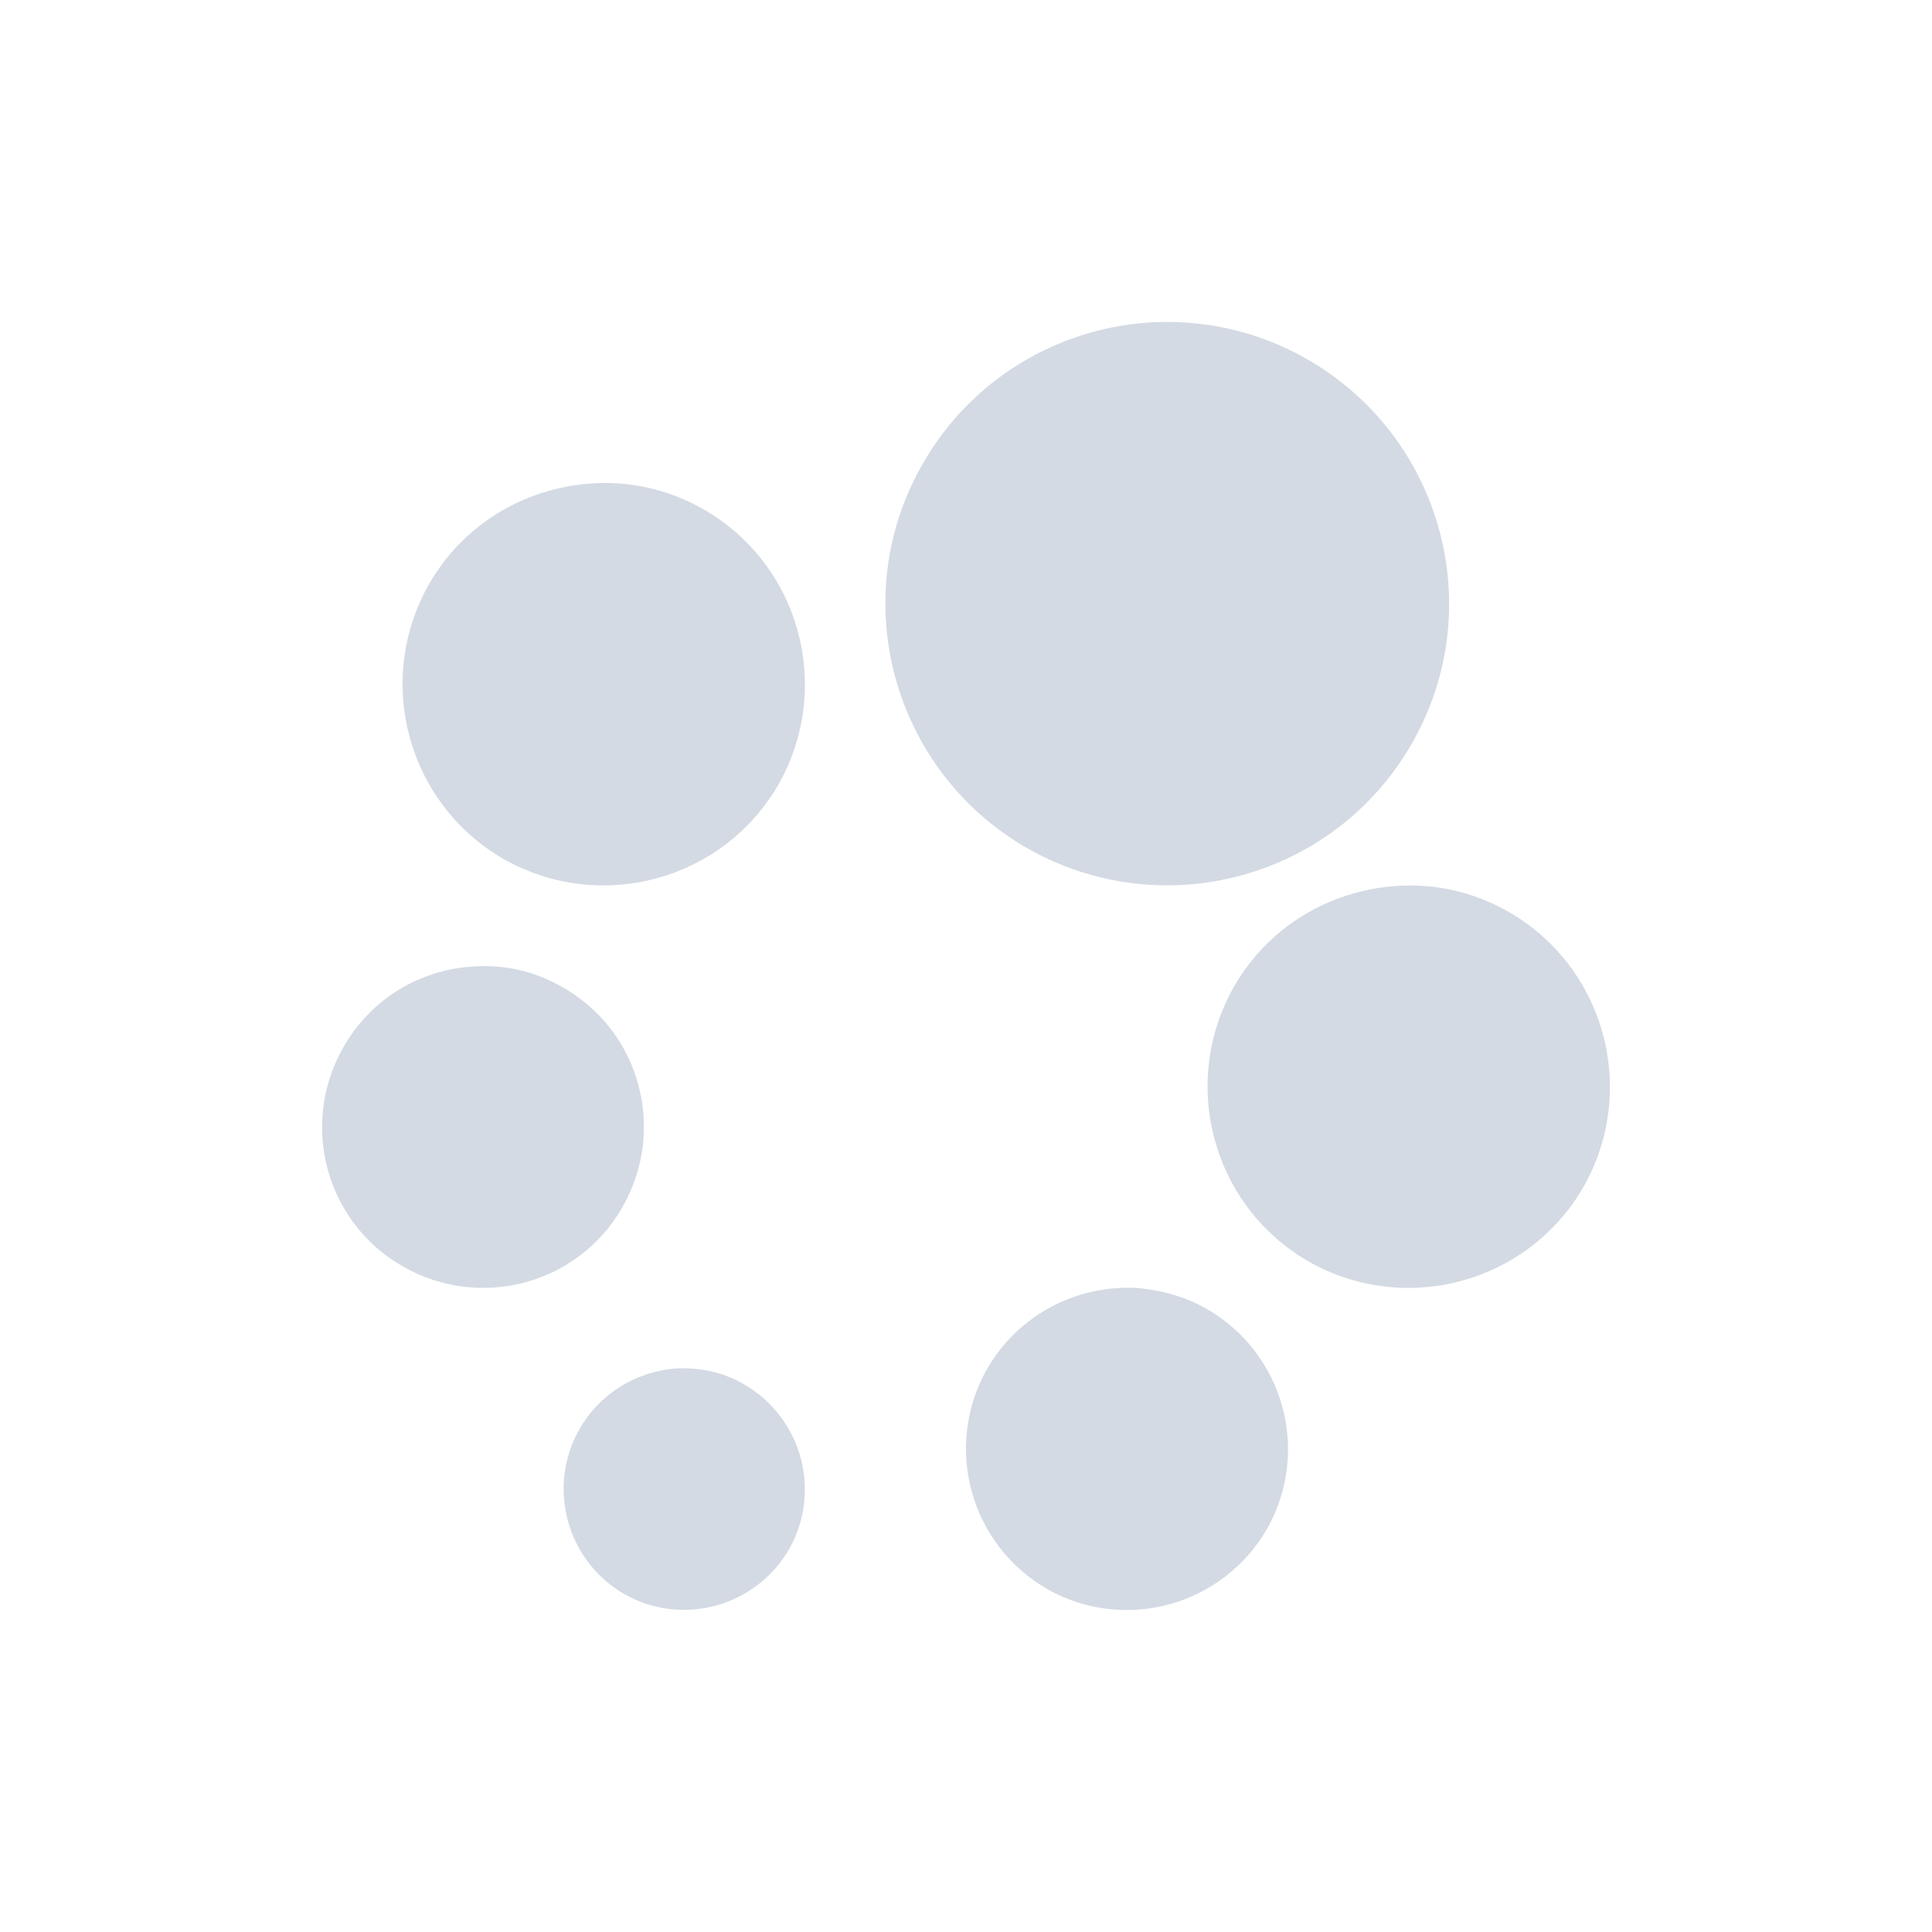 <svg xmlns="http://www.w3.org/2000/svg" width="12pt" height="12pt" version="1.1" viewBox="0 0 12 12">
 <g>
  <path style="fill:rgb(82.745%,85.49%,89.02%)" d="M 7.121 2.004 C 6.562 2.047 6.031 2.355 5.73 2.883 C 5.25 3.719 5.543 4.789 6.383 5.27 C 7.223 5.746 8.289 5.457 8.77 4.617 C 9.25 3.777 8.957 2.711 8.117 2.23 C 7.805 2.051 7.457 1.98 7.121 2.004 Z M 3.66 3.004 C 3.258 3.035 2.879 3.254 2.664 3.629 C 2.324 4.23 2.531 4.992 3.129 5.336 C 3.73 5.676 4.492 5.469 4.836 4.871 C 5.176 4.27 4.969 3.508 4.371 3.164 C 4.145 3.035 3.898 2.984 3.66 3.004 Z M 8.66 5.504 C 8.258 5.535 7.879 5.754 7.664 6.129 C 7.324 6.73 7.531 7.492 8.129 7.836 C 8.73 8.176 9.492 7.969 9.836 7.371 C 10.176 6.77 9.969 6.008 9.371 5.664 C 9.145 5.535 8.898 5.484 8.66 5.504 Z M 2.926 6.004 C 2.605 6.027 2.305 6.203 2.133 6.504 C 1.859 6.984 2.023 7.594 2.504 7.867 C 2.984 8.141 3.594 7.977 3.867 7.496 C 4.141 7.016 3.977 6.406 3.496 6.133 C 3.316 6.027 3.117 5.988 2.926 6.004 Z M 7.066 8 C 6.676 7.977 6.293 8.18 6.105 8.551 C 5.859 9.047 6.059 9.645 6.551 9.895 C 7.047 10.141 7.645 9.941 7.895 9.449 C 8.141 8.953 7.941 8.355 7.449 8.105 C 7.324 8.043 7.195 8.012 7.066 8 Z M 4.195 8.5 C 3.953 8.52 3.727 8.652 3.598 8.879 C 3.395 9.238 3.52 9.695 3.879 9.902 C 4.238 10.105 4.695 9.98 4.902 9.621 C 5.105 9.262 4.98 8.805 4.621 8.598 C 4.488 8.52 4.34 8.492 4.195 8.5 Z M 4.195 8.5"/>
 </g>
</svg>
